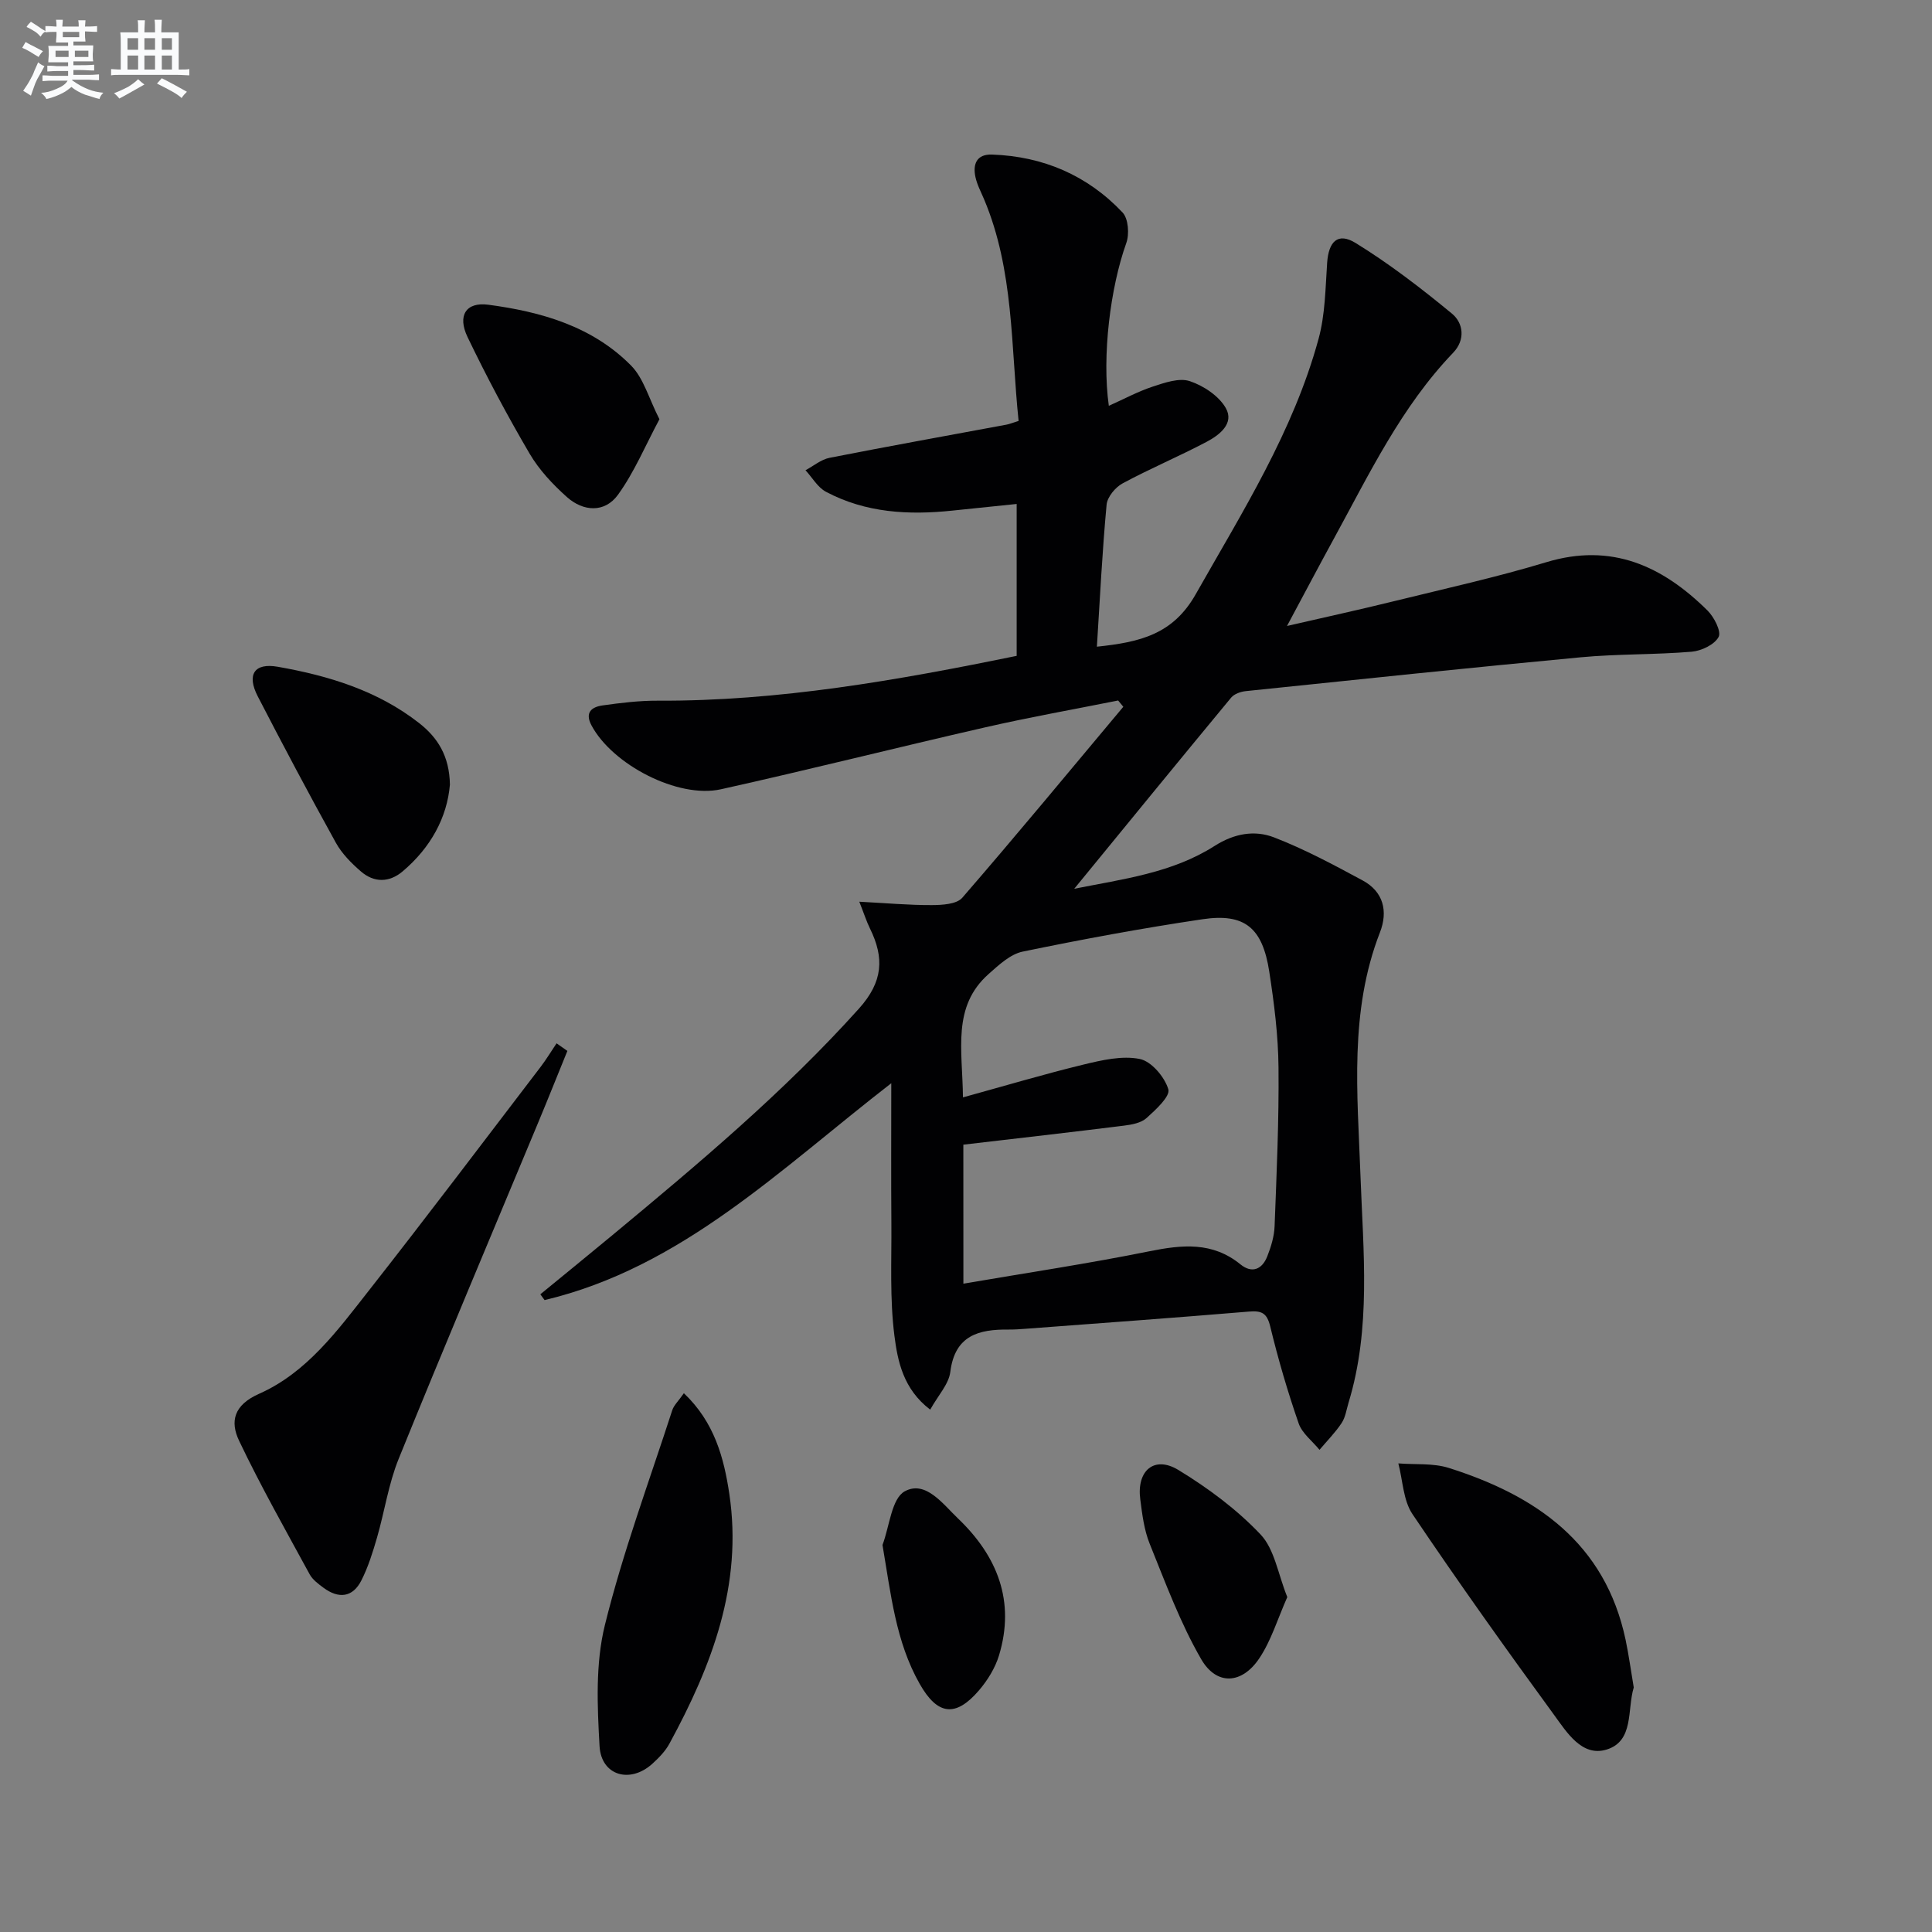 <svg enable-background="new 0 0 400 400" viewBox="0 0 400 400" xmlns="http://www.w3.org/2000/svg"><rect x="0" y="0" width="400" height="400" fill="#808080" stroke="none"/><g fill="#010103"><path d="m266.46 129.6c8.17-1.88 15.27-3.43 22.32-5.17 10.48-2.58 21.04-4.91 31.36-8.03 13.54-4.1 24.08.8 33.38 10 1.37 1.36 2.9 4.34 2.3 5.47-.85 1.6-3.56 2.89-5.58 3.06-7.61.64-15.3.44-22.91 1.15-23.15 2.17-46.28 4.61-69.41 7.01-1.05.11-2.37.57-3.01 1.33-10.79 13.03-21.49 26.14-32.5 39.59 10.07-2.01 20.27-3.26 29.06-8.87 4.08-2.6 8.3-3.32 12.33-1.76 6.31 2.44 12.34 5.68 18.31 8.9 4.35 2.34 5.29 6.42 3.59 10.77-6.38 16.4-4.64 33.39-4.03 50.32.57 15.76 2.24 31.57-2.47 47.05-.43 1.43-.64 3.02-1.44 4.22-1.32 1.98-3.03 3.7-4.57 5.53-1.48-1.81-3.6-3.4-4.32-5.48-2.28-6.58-4.24-13.28-5.88-20.05-.68-2.82-1.78-3.31-4.44-3.09-15.4 1.29-30.81 2.4-46.22 3.56-1.16.09-2.33.17-3.49.16-6.2-.07-11.15 1.19-12.09 8.78-.32 2.53-2.51 4.83-4.16 7.8-5.58-4.24-6.74-10.03-7.41-15.3-.98-7.67-.57-15.53-.63-23.31-.07-9.28-.02-18.55-.02-28.97-23.14 17.92-43.39 38.14-71.78 44.9-.29-.4-.59-.8-.88-1.2 4.96-4.07 9.94-8.11 14.88-12.21 17.81-14.78 35.53-29.63 51.08-46.93 5.02-5.59 5.27-10.52 2.29-16.59-.71-1.44-1.2-2.99-2.21-5.55 5.58.29 10.28.72 14.98.7 2.16-.01 5.17-.17 6.34-1.52 11.29-13.03 22.27-26.32 33.34-39.54-.36-.43-.71-.87-1.07-1.3-9.18 1.84-18.4 3.47-27.53 5.56-18.26 4.17-36.43 8.76-54.71 12.82-8.9 1.98-22.47-5.11-26.79-13.21-1.44-2.69.02-3.83 2.28-4.15 3.78-.53 7.6-1 11.41-.98 25.09.12 49.59-4.22 74.33-9.28 0-10.38 0-20.61 0-31.45-4.5.47-8.88.91-13.25 1.37-9.08.96-17.99.49-26.23-3.89-1.72-.91-2.84-2.95-4.24-4.46 1.65-.88 3.21-2.22 4.96-2.57 12.2-2.4 24.43-4.6 36.65-6.87.63-.12 1.24-.38 2.51-.77-1.61-15.42-.94-31.12-7.13-45.85-.64-1.53-1.45-3.02-1.8-4.62-.59-2.7.24-4.79 3.43-4.68 10.6.37 19.77 4.31 27.03 12 1.2 1.27 1.43 4.5.76 6.34-3.28 9.15-5.07 23.33-3.61 33.68 3.1-1.38 6-2.96 9.1-3.98 2.46-.81 5.46-1.86 7.66-1.13 2.85.95 6.03 3.06 7.46 5.58 1.81 3.19-1.33 5.59-3.98 6.99-5.72 3.02-11.7 5.53-17.39 8.6-1.5.81-3.16 2.81-3.31 4.4-.9 9.68-1.38 19.41-2.01 29.41 8.97-.94 15.76-2.56 20.46-10.86 9.68-17.09 20.21-33.71 25.43-52.86 1.38-5.04 1.42-10.47 1.78-15.75.3-4.41 2.21-6.38 5.9-4.11 7 4.31 13.58 9.38 19.94 14.62 2.39 1.97 2.8 5.44.26 8.09-10.77 11.23-17.37 25.1-24.71 38.51-3.08 5.63-6.08 11.32-9.7 18.07zm-67 136.17c13.09-2.24 25.85-4.15 38.47-6.7 6.8-1.37 13.08-2.03 18.9 2.71 2.39 1.94 4.48 1.02 5.54-1.65.78-1.98 1.44-4.14 1.52-6.24.42-10.97.92-21.94.81-32.91-.06-6.61-.9-13.25-1.91-19.8-1.4-9.11-5.09-12.16-13.83-10.86-12.47 1.85-24.88 4.15-37.22 6.7-2.57.53-4.95 2.77-7.06 4.64-7.61 6.76-5.41 15.67-5.31 25.54 8.75-2.41 16.79-4.81 24.95-6.79 3.8-.92 7.99-1.9 11.66-1.16 2.41.49 5.15 3.73 5.91 6.28.43 1.45-2.61 4.24-4.51 5.95-1.12 1.01-3.04 1.37-4.66 1.57-10.95 1.37-21.91 2.61-33.27 3.94.01 8.63.01 18.2.01 28.78z"/><path d="m117.47 217.58c-2.04 5.01-4.04 10.03-6.12 15.02-9.63 23.14-19.4 46.23-28.82 69.46-2.1 5.19-2.91 10.89-4.48 16.31-.87 3-1.82 6.05-3.22 8.82-1.82 3.6-4.75 3.85-7.88 1.52-1.06-.79-2.24-1.66-2.84-2.77-4.98-9.15-10.12-18.23-14.6-27.63-1.91-4-1.13-7.41 4.15-9.75 9.86-4.37 16.23-13.11 22.69-21.34 12.02-15.31 23.75-30.85 35.57-46.32 1.19-1.56 2.21-3.26 3.31-4.89.75.52 1.49 1.04 2.24 1.57z"/><path d="m338.25 349.37c-1.4 4.59.11 11.1-5.63 12.86-5.09 1.56-8.23-3.57-10.86-7.17-10-13.69-19.85-27.51-29.32-41.57-1.93-2.86-2-6.98-2.93-10.51 3.49.28 7.19-.09 10.45.94 18.06 5.72 32.36 15.55 36.6 35.57.68 3.24 1.12 6.53 1.69 9.88z"/><path d="m141.59 288.45c6.33 6.01 8.29 13.37 9.41 20.85 2.81 18.82-3.63 35.58-12.4 51.7-.85 1.57-2.19 2.94-3.53 4.16-4.59 4.17-10.59 2.5-10.94-3.64-.47-8.34-.87-17.1 1.11-25.09 3.72-15.05 9.15-29.67 13.94-44.45.34-1.05 1.27-1.89 2.41-3.53z"/><path d="m93.15 162.45c-.58 6.8-3.97 13.05-9.8 17.97-2.76 2.33-5.91 2.36-8.63 0-1.98-1.71-3.94-3.69-5.19-5.95-5.54-10.01-10.91-20.13-16.16-30.29-2.33-4.5-.74-7 4.16-6.13 10.51 1.85 20.65 4.93 29.25 11.66 3.81 2.98 6.27 6.79 6.37 12.74z"/><path d="m136.53 86.8c-2.92 5.45-5.19 10.94-8.58 15.63-2.74 3.79-7.19 3.51-10.6.46-2.93-2.62-5.75-5.63-7.72-9-4.6-7.85-8.89-15.9-12.83-24.11-2.14-4.45-.32-7.3 4.29-6.69 10.97 1.45 21.58 4.48 29.6 12.63 2.58 2.63 3.63 6.75 5.84 11.08z"/><path d="m266.52 330.66c-2.01 4.52-3.32 8.98-5.79 12.67-3.59 5.38-8.85 5.7-12.04.18-4.34-7.51-7.39-15.8-10.66-23.89-1.16-2.87-1.55-6.1-1.95-9.21-.78-5.94 2.9-9.09 7.87-6.08 6.15 3.74 12.12 8.17 17.04 13.37 2.89 3.05 3.6 8.18 5.53 12.96z"/><path d="m182.71 319.87c1.46-3.85 1.87-9.61 4.61-11.11 4.31-2.35 7.89 2.63 11.03 5.63 8.16 7.8 11.88 17.14 8.48 28.36-.79 2.6-2.37 5.15-4.15 7.23-4.82 5.62-8.59 5.17-12.29-1.39-4.95-8.75-5.93-18.5-7.68-28.72z"/></g><path d="m6.8 9.5c.6.3 1.3.7 2.1 1.1-.4.4-.7.8-.9 1.2-.7-.4-1.3-.8-1.8-1.1s-1.1-.6-1.6-.8c.2-.4.5-.8.7-1.2.4.2.8.5 1.5.8zm.9 6.9c-.3.6-.5 1.1-.7 1.7s-.4 1.1-.6 1.7c-.6-.4-1.1-.7-1.6-1 .7-1 1.2-1.8 1.5-2.4.3-.5.6-1.1.8-1.7.3-.6.5-1.2.8-1.8.3.3.8.6 1.3.8-.7 1.3-1.2 2.2-1.5 2.7zm.1-11c.4.3 1 .7 1.7 1.1-.5.2-.8.6-1.1 1.1-.5-.6-1-1-1.4-1.2s-.9-.6-1.5-.8c.2-.4.5-.7.9-1.1.5.3.9.6 1.4.9zm10.5 13.1c1 .4 2 .6 3.1.7-.4.4-.7.8-.8 1.3-.9-.2-1.9-.6-3-.9-1-.4-2-.9-2.8-1.6-.5.4-1.1.9-1.9 1.3s-1.9.9-3.3 1.2c-.1-.3-.5-.8-1.1-1.3 1 0 2.1-.3 3.2-.8 1.2-.5 1.9-1 2.3-1.7h-3.2c-.4 0-1 0-2 .1v-1.2c1 0 1.7.1 2 .1h3.3v-1h-2.3c-.2 0-.9 0-2 .1v-1.2c1.2 0 1.9.1 2 .1h2.3v-.8h-4.1c0-.7.1-1.2.1-1.6 0-.5 0-1.1-.1-1.8h4.1v-.7h-2.5c0-.6.1-1.1.1-1.6v-.6h-.5c-.4 0-1 0-1.8.1v-1.3c1.2 0 1.9.1 2.1.1h.2c0-.3 0-.8-.1-1.4h1.4c0 .6-.1 1-.1 1.4h3.4c0-.4 0-.8-.1-1.3h1.5c0 .4-.1.9-.1 1.3.7 0 1.5 0 2.5-.1v1.2c-1 0-1.8-.1-2.5-.1v.6c0 .3 0 .8.1 1.5h-2.5v.8h4.1c0 .8-.1 1.3-.1 1.8s0 1 .1 1.5h-4.1v.8h1.4c.8 0 1.8 0 2.9-.1v1.2c-1 0-1.9-.1-2.8-.1h-1.5v1h3.2c.3 0 1 0 2.1-.1v1.2c-1.1 0-1.8-.1-2.1-.1h-3.4l-.1.1c1.4 1 2.4 1.5 3.4 1.9zm-4.1-6.7v-1.3h-2.7v1.3zm2.2-4.1v-1.1h-3.4v1.1zm1.9 4.1v-1.3h-2.8v1.3z" fill="#fafbfc"/><path d="m37 6.7v2.3 5.4c1 0 1.8 0 2.2-.1v1.3c-.6 0-1.5-.1-2.5-.1h-11.9c-.7 0-1.3 0-1.8.1v-1.3c.5 0 1.1.1 2 .1v-5.2c0-1 0-1.8-.1-2.5h3.7c0-1.3 0-2.1-.1-2.5h1.5c0 .4-.1 1.3-.1 2.5h2.2c0-1.2 0-2.1-.1-2.6h1.5c0 .4-.1 1.3-.1 2.6zm-12.3 13.7c-.3-.4-.7-.8-1.1-1.1 1.1-.4 2.1-.9 2.9-1.3.8-.5 1.5-1 2.1-1.6.4.4.9.8 1.3 1.1-2.5 1.4-4.2 2.4-5.2 2.9zm3.9-10.1v-2.4h-2.2v2.4zm0 4.1v-2.9h-2.2v2.9zm3.5-4.1v-2.4h-2.2v2.4zm0 4.1v-2.9h-2.2v2.9zm.4 2.9 1-1.1c.6.3 1.4.7 2.5 1.3s2 1.1 2.7 1.5c-.4.4-.8.8-1.1 1.3-.8-.8-2.5-1.7-5.1-3zm3.1-7v-2.4h-2.1v2.4zm0 4.1v-2.9h-2.1v2.9z" fill="#fafbfc"/></svg>